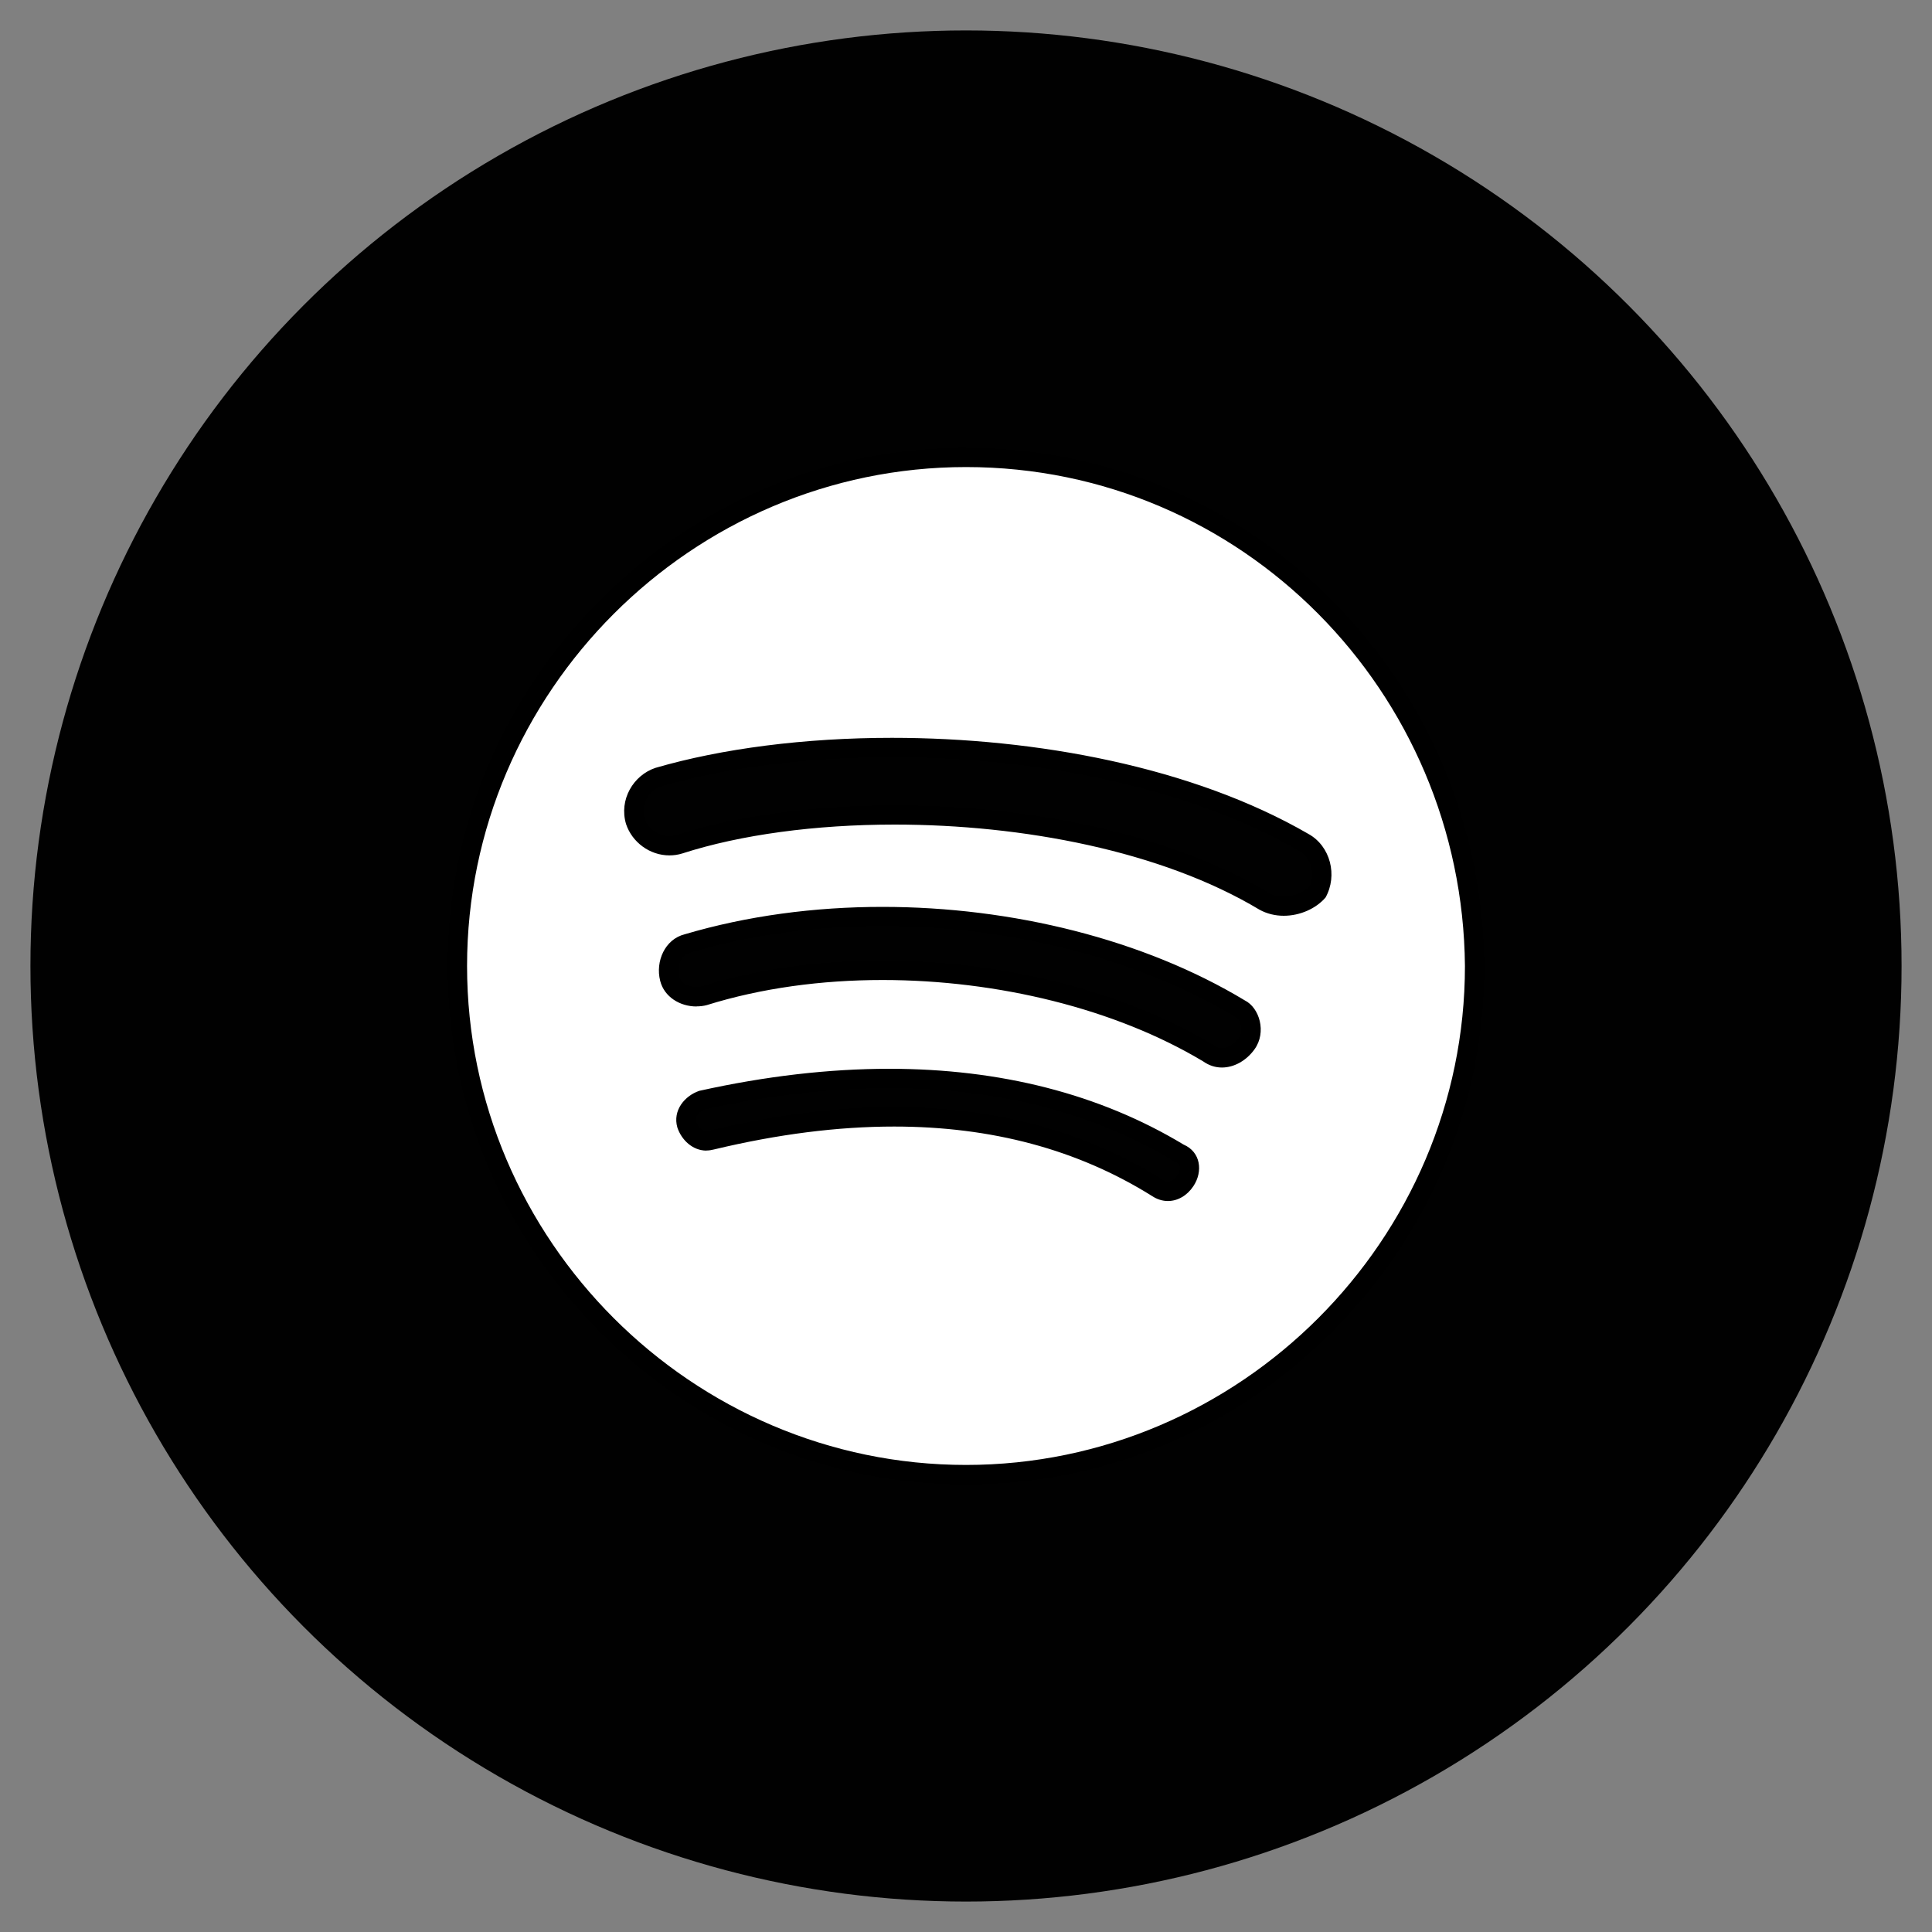 <?xml version="1.0" encoding="UTF-8"?>
<svg id="Livello_1" data-name="Livello 1" xmlns="http://www.w3.org/2000/svg" viewBox="0 0 200 200">
  <rect x="0" y="0" width="200" height="200" fill="#808080" stroke="none"/>
  <defs>
    <style>
      .cls-1 {
        fill: #010101;
      }

      .cls-2 {
        fill: #fff;
      }
    </style>
  </defs>
  <circle class="cls-1" cx="100" cy="100" r="96.85"/>
  <g>
    <path class="cls-2" d="M100,152.65c-29.03,0-52.65-23.62-52.65-52.65s23.62-52.65,52.65-52.65,52.39,23.62,52.65,52.64c0,29.04-23.62,52.66-52.65,52.66ZM92.56,115.62c10.27,0,19.43,2.47,27.21,7.34.38.25.76.38,1.13.38.69,0,1.34-.4,1.81-1.09.39-.58.52-1.27.35-1.83-.13-.46-.45-.79-.93-1l-.06-.03-.06-.04c-8.46-5.11-18.55-7.7-29.96-7.7-6.11,0-12.63.75-19.38,2.24-1.03.36-1.93,1.37-1.59,2.56.26.78,1.02,1.67,2.04,1.67.17,0,.34-.03.52-.08,6.7-1.6,13.05-2.41,18.91-2.41ZM91.36,100.45c12.35,0,24.64,3.12,33.71,8.57.48.34.93.49,1.42.49.93,0,1.92-.57,2.57-1.48.42-.59.56-1.38.37-2.14-.16-.66-.55-1.21-1.01-1.45-10.12-6.1-23.6-9.58-37.06-9.58-7.14,0-13.94.94-20.19,2.8-1.56.39-2.2,2.18-1.85,3.61.33,1.31,1.67,1.9,2.79,1.9.28,0,.55-.03.81-.1,5.57-1.74,11.79-2.63,18.45-2.63ZM92.61,84.37c14.85,0,28.8,3.26,38.29,8.95.56.31,1.26.49,2,.49,1.35,0,2.68-.56,3.5-1.47.96-1.83.31-4.16-1.43-5.13-10.79-6.24-26.32-9.82-42.63-9.82-8.82,0-17.42,1.09-24.21,3.07-1.61.54-3,2.45-2.36,4.58.49,1.47,1.95,2.52,3.53,2.52.35,0,.7-.05,1.05-.16,6.05-1.95,13.97-3.03,22.27-3.03Z"/>
    <path d="M100,48.35c28.61,0,51.4,23.29,51.65,51.65,0,28.36-23.29,51.65-51.65,51.65s-51.65-23.29-51.65-51.65,23.29-51.65,51.65-51.65M69.29,88.55c.44,0,.89-.06,1.34-.2,6.01-1.94,13.77-2.99,21.98-2.99,13.22,0,27.62,2.72,37.77,8.81.78.43,1.65.63,2.51.63,1.67,0,3.33-.73,4.33-1.89,1.27-2.28.51-5.32-1.77-6.58-11.98-6.94-28.19-9.95-43.11-9.95-9.04,0-17.62,1.11-24.49,3.11-2.28.76-3.8,3.29-3.04,5.82.63,1.88,2.45,3.24,4.49,3.24M72.11,104.18c.35,0,.71-.04,1.05-.13,5.63-1.76,11.87-2.6,18.2-2.6,11.89,0,24.11,2.97,33.2,8.43.61.43,1.27.63,1.93.63,1.28,0,2.55-.73,3.38-1.89,1.27-1.77.51-4.3-1.01-5.06-10.46-6.31-24.08-9.68-37.51-9.68-7.04,0-14.03.93-20.48,2.84-2.03.51-3.04,2.79-2.53,4.81.42,1.68,2.06,2.66,3.76,2.66M73.13,119.1c.26,0,.52-.04.79-.11,6.59-1.58,12.81-2.37,18.64-2.37,10.07,0,18.99,2.37,26.68,7.18.54.36,1.11.53,1.66.53,1.01,0,1.99-.56,2.64-1.54,1.01-1.52.76-3.54-1.01-4.3-8.7-5.25-19-7.85-30.48-7.85-6.22,0-12.8.76-19.65,2.28-1.52.51-2.79,2.03-2.28,3.8.43,1.29,1.58,2.39,3.01,2.39M100,46.35c-14.25,0-27.7,5.6-37.88,15.78s-15.78,23.63-15.78,37.88,5.6,27.7,15.78,37.88c10.17,10.17,23.63,15.78,37.88,15.78s27.7-5.6,37.88-15.78c10.17-10.17,15.78-23.63,15.78-37.88-.13-14.32-5.73-27.76-15.77-37.87-10.11-10.18-23.56-15.78-37.88-15.78h0ZM68.45,81.4c6.69-1.95,15.18-3.02,23.89-3.02,16.14,0,31.48,3.53,42.11,9.68.64.36,1.09.95,1.28,1.69.18.68.12,1.4-.17,2.01-.64.64-1.66,1.05-2.67,1.05-.55,0-1.08-.13-1.51-.36-9.63-5.77-23.76-9.08-38.77-9.08-8.41,0-16.43,1.1-22.6,3.08-.21.06-.47.1-.72.1-1.13,0-2.21-.77-2.58-1.84-.44-1.53.55-2.9,1.73-3.31h0ZM72.11,102.18c-.74,0-1.62-.36-1.82-1.15-.13-.54-.07-1.12.17-1.6.15-.29.42-.67.91-.79h.04s.04-.02.04-.02c6.16-1.83,12.86-2.76,19.91-2.76,13.28,0,26.58,3.42,36.47,9.39l.07.04.07.04c.14.07.38.33.49.79.06.23.15.81-.21,1.32-.46.64-1.15,1.06-1.76,1.06-.28,0-.53-.08-.77-.26l-.07-.05-.07-.04c-9.23-5.54-21.7-8.71-34.23-8.71-6.73,0-13.03.9-18.74,2.67-.17.04-.35.06-.52.06h0ZM72.96,114.84c6.65-1.46,13.08-2.2,19.1-2.2,11.23,0,21.14,2.54,29.45,7.56l.12.07.13.05c.26.11.33.25.36.36.08.27,0,.67-.23.99-.28.41-.63.65-.98.65-.18,0-.37-.06-.56-.19l-.02-.02-.02-.02c-7.95-4.97-17.28-7.49-27.74-7.49-5.95,0-12.37.82-19.1,2.43h-.04s-.04.02-.04.02c-.08.02-.17.04-.24.04-.48,0-.92-.5-1.09-.98-.17-.69.56-1.14.92-1.28h0Z"/>
  </g>
</svg>